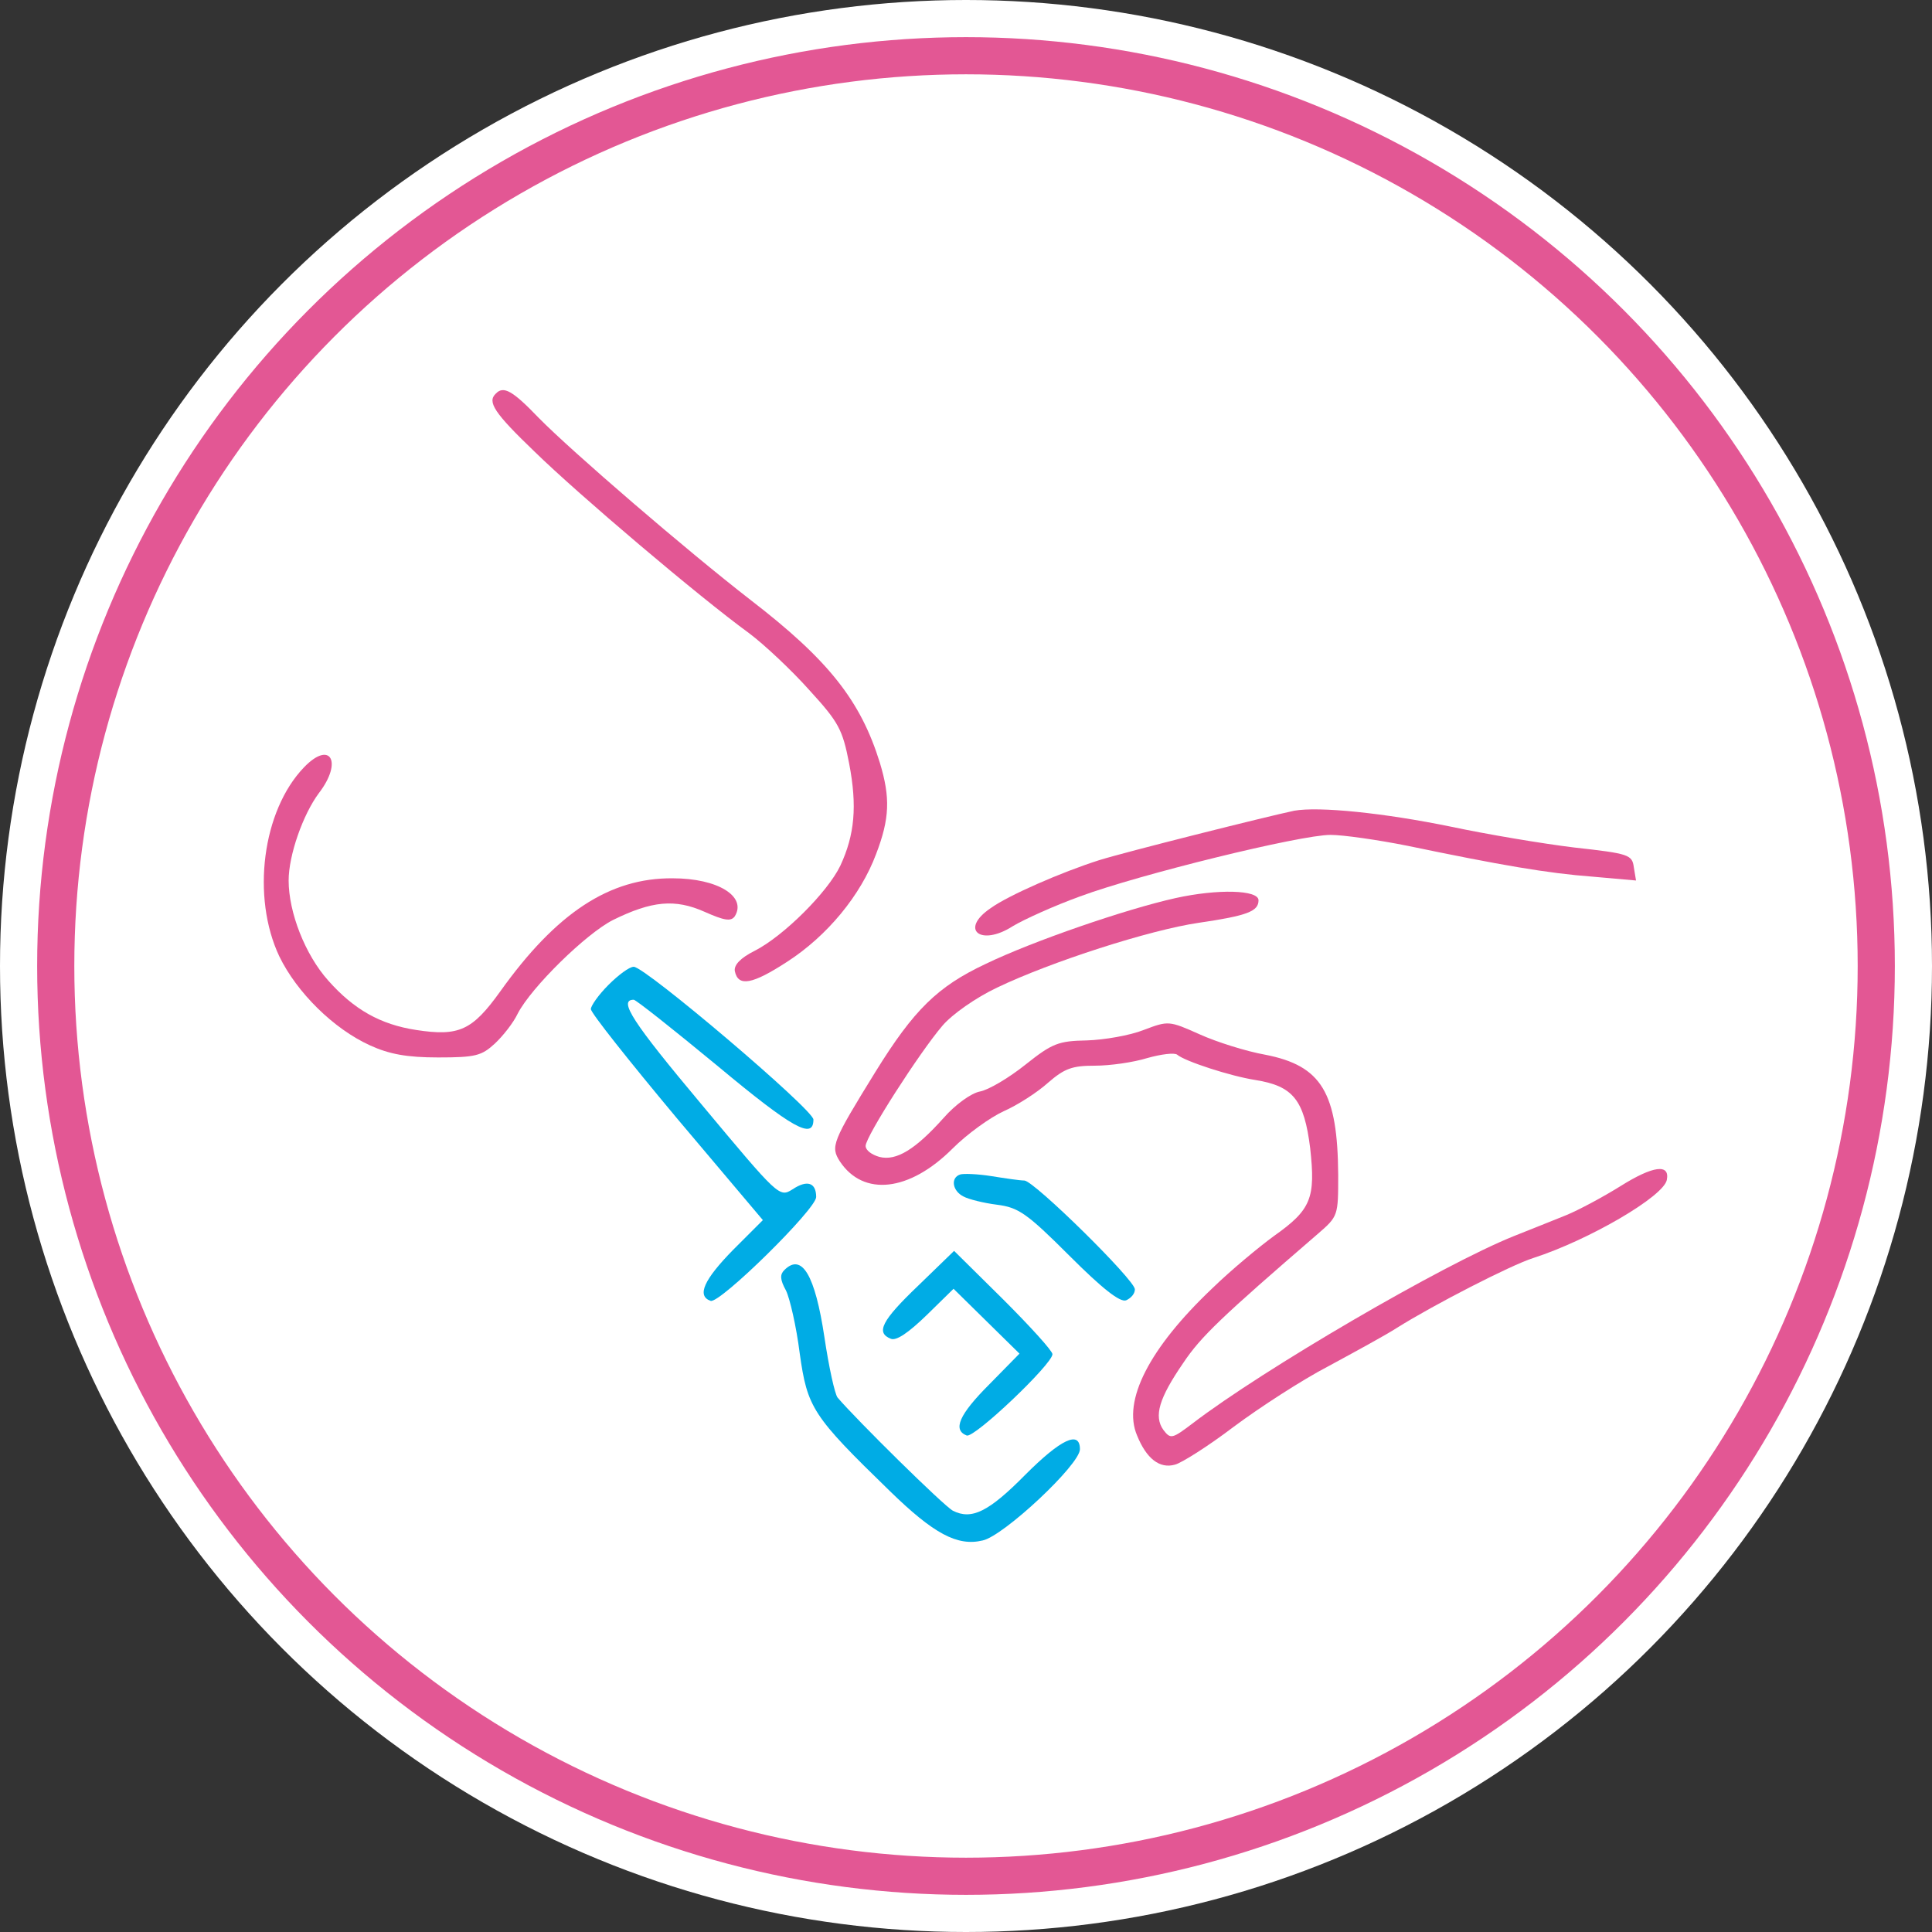 <?xml version="1.0" encoding="UTF-8"?> <svg xmlns="http://www.w3.org/2000/svg" width="520" height="520" viewBox="0 0 520 520" fill="none"><rect x="0" y="0" width="520" height="520" fill="#333333" stroke="none"/><g clip-path="url(#clip0_300_158)"><circle cx="260" cy="260" r="260" fill="white"></circle><circle cx="260" cy="260" r="245" fill="white" stroke="#E35794" stroke-width="10"></circle><path d="M133.446 105.948C131.08 108.167 133.003 111.125 143.947 121.626C155.779 133.162 188.022 160.524 201.628 170.433C205.77 173.539 213.165 180.49 217.898 185.815C225.736 194.393 226.772 196.316 228.546 205.486C230.765 217.022 230.025 224.713 226.18 232.995C222.778 240.094 210.946 251.926 203.107 255.92C199.262 257.842 197.487 259.765 197.783 261.392C198.67 265.681 202.516 264.942 211.834 258.878C222.63 251.926 231.652 240.982 235.794 229.889C239.491 220.276 239.639 214.655 236.829 205.338C231.652 188.625 223.074 177.68 201.924 161.411C184.768 148.1 154.004 121.626 144.982 112.456C138.031 105.209 135.517 103.73 133.446 105.948Z" fill="#E35794"></path><path d="M81.828 206.521C70.588 218.205 67.63 241.425 75.173 257.399C79.906 267.16 89.815 276.921 99.576 281.358C104.753 283.725 109.486 284.612 117.916 284.612C127.973 284.612 129.6 284.169 133.15 280.915C135.368 278.844 138.178 275.295 139.362 272.78C143.059 265.681 157.701 251.335 164.948 247.637C175.449 242.461 181.661 241.869 189.648 245.419C194.972 247.785 196.747 248.081 197.782 246.602C201.036 241.277 193.198 236.397 181.07 236.397C164.061 236.249 149.715 245.714 134.629 266.864C127.086 277.365 123.536 278.992 112 277.217C102.386 275.738 95.287 271.745 88.336 263.906C82.124 256.955 77.687 245.567 77.687 236.988C77.687 230.185 81.532 219.24 85.822 213.472C92.329 205.042 88.927 199.126 81.828 206.521Z" fill="#E35794"></path><path d="M348.345 218.205C340.654 219.832 302.94 229.298 295.84 231.517C285.635 234.77 271.437 240.982 266.704 244.384C258.126 250.152 263.894 254.885 272.62 249.265C275.578 247.49 283.713 243.792 290.664 241.278C306.637 235.362 349.972 224.713 358.107 224.713C361.508 224.713 370.826 226.044 378.961 227.671C403.808 232.848 416.675 235.066 428.655 235.954L440.339 236.989L439.748 233.439C439.304 230.038 438.417 229.742 423.775 228.115C415.196 227.079 400.258 224.565 390.497 222.495C372.453 218.797 355.001 217.022 348.345 218.205Z" fill="#E35794"></path><path d="M316.399 241.721C303.088 244.679 278.093 253.257 265.225 259.469C252.358 265.533 245.998 271.745 235.645 288.458C223.961 307.389 223.517 308.572 226.032 312.566C232.391 322.179 244.815 320.7 256.351 309.164C260.345 305.171 266.556 300.734 270.106 299.107C273.804 297.48 279.128 294.078 282.086 291.416C286.523 287.57 288.594 286.831 294.658 286.831C298.799 286.831 305.011 285.943 308.856 284.76C312.554 283.725 316.103 283.281 316.843 283.873C318.913 285.648 331.189 289.641 337.845 290.676C348.05 292.303 351.008 296.001 352.635 309.016C354.114 322.475 352.93 325.581 342.873 332.68C339.028 335.49 331.485 341.702 326.308 346.731C309.3 362.852 302.053 377.05 306.046 386.368C308.56 392.58 312.11 395.39 316.251 394.207C318.026 393.763 325.273 389.178 332.076 384.002C339.028 378.825 350.416 371.43 357.515 367.733C364.615 363.887 373.045 359.302 376.003 357.38C385.912 351.168 406.618 340.519 412.682 338.596C427.768 333.715 447.735 322.031 448.622 317.594C449.51 313.157 444.925 313.749 436.199 319.221C431.466 322.179 424.81 325.729 421.556 327.06C418.303 328.391 411.943 330.905 407.506 332.68C388.279 340.371 339.915 368.62 320.984 383.114C315.512 387.255 315.068 387.403 313.145 384.889C310.483 381.192 311.962 376.311 318.47 366.845C323.202 359.746 328.823 354.421 354.705 332.088C360.178 327.356 360.178 327.208 360.178 316.263C360.03 294.078 355.741 286.831 340.507 283.873C335.478 282.985 327.492 280.471 322.907 278.401C314.624 274.703 314.476 274.703 307.821 277.217C304.123 278.696 297.172 279.88 292.587 280.027C284.896 280.175 283.269 280.767 276.022 286.535C271.585 290.085 266.113 293.338 263.746 293.782C261.38 294.226 257.091 297.332 253.985 300.881C246.442 309.312 241.265 312.566 236.68 311.382C234.61 310.791 232.983 309.608 232.983 308.424C232.983 305.91 247.477 283.281 253.689 276.034C256.351 272.928 262.711 268.491 268.331 265.829C282.825 258.878 309.448 250.299 322.611 248.377C335.774 246.454 338.732 245.271 338.732 242.313C338.732 239.503 327.787 239.207 316.399 241.721Z" fill="#E35794"></path><path d="M163.766 265.09C161.104 267.752 159.033 270.71 159.033 271.597C159.033 272.633 169.386 285.648 182.106 300.882L205.326 328.391L197.34 336.378C189.501 344.365 187.43 348.802 191.276 350.133C193.79 350.872 219.673 325.433 219.673 322.179C219.673 318.334 217.306 317.447 213.313 320.109C209.763 322.327 209.615 322.179 188.761 297.184C170.422 275.295 166.28 269.083 170.569 269.083C171.161 269.083 181.218 277.07 193.05 286.831C213.461 303.84 218.933 306.798 218.933 301.325C218.933 298.663 173.675 260.209 170.569 260.209C169.386 260.209 166.428 262.427 163.766 265.09Z" fill="#00ACE5"></path><path d="M258.423 316.116C255.761 317.003 256.352 320.553 259.31 322.032C260.641 322.771 264.783 323.807 268.332 324.25C274.1 324.99 276.319 326.469 287.855 338.005C296.729 346.879 301.462 350.577 303.089 349.985C304.42 349.393 305.455 348.21 305.455 347.027C305.455 344.513 278.389 317.891 275.727 317.743C274.544 317.743 270.551 317.151 266.853 316.559C263.156 315.968 259.31 315.82 258.423 316.116Z" fill="#00ACE5"></path><path d="M247.182 345.992C237.272 355.457 235.645 358.711 239.787 360.338C241.266 360.93 244.519 358.711 249.4 353.978L256.647 346.879L265.521 355.605L274.395 364.331L266.261 372.614C258.126 380.748 256.351 384.89 260.197 386.369C262.267 387.108 283.269 367.142 283.269 364.479C283.269 363.592 277.353 357.084 270.106 349.837L256.795 336.674L247.182 345.992Z" fill="#00ACE5"></path><path d="M211.094 341.85C209.911 343.034 209.911 344.365 211.538 347.323C212.573 349.393 214.348 357.084 215.236 364.183C217.306 378.973 218.637 381.044 239.491 401.306C251.323 412.843 257.683 416.244 264.487 414.617C270.107 413.434 290.665 394.207 290.665 390.066C290.665 384.889 285.488 387.404 276.023 396.869C266.113 406.927 261.529 409.145 256.5 406.631C253.986 405.3 230.469 382.079 225.441 376.163C224.701 375.276 223.074 367.881 221.891 359.894C219.377 343.181 215.827 337.117 211.094 341.85Z" fill="#00ACE5"></path></g><defs><clipPath id="clip0_300_158"><rect width="520" height="520" fill="white"></rect></clipPath></defs></svg> 